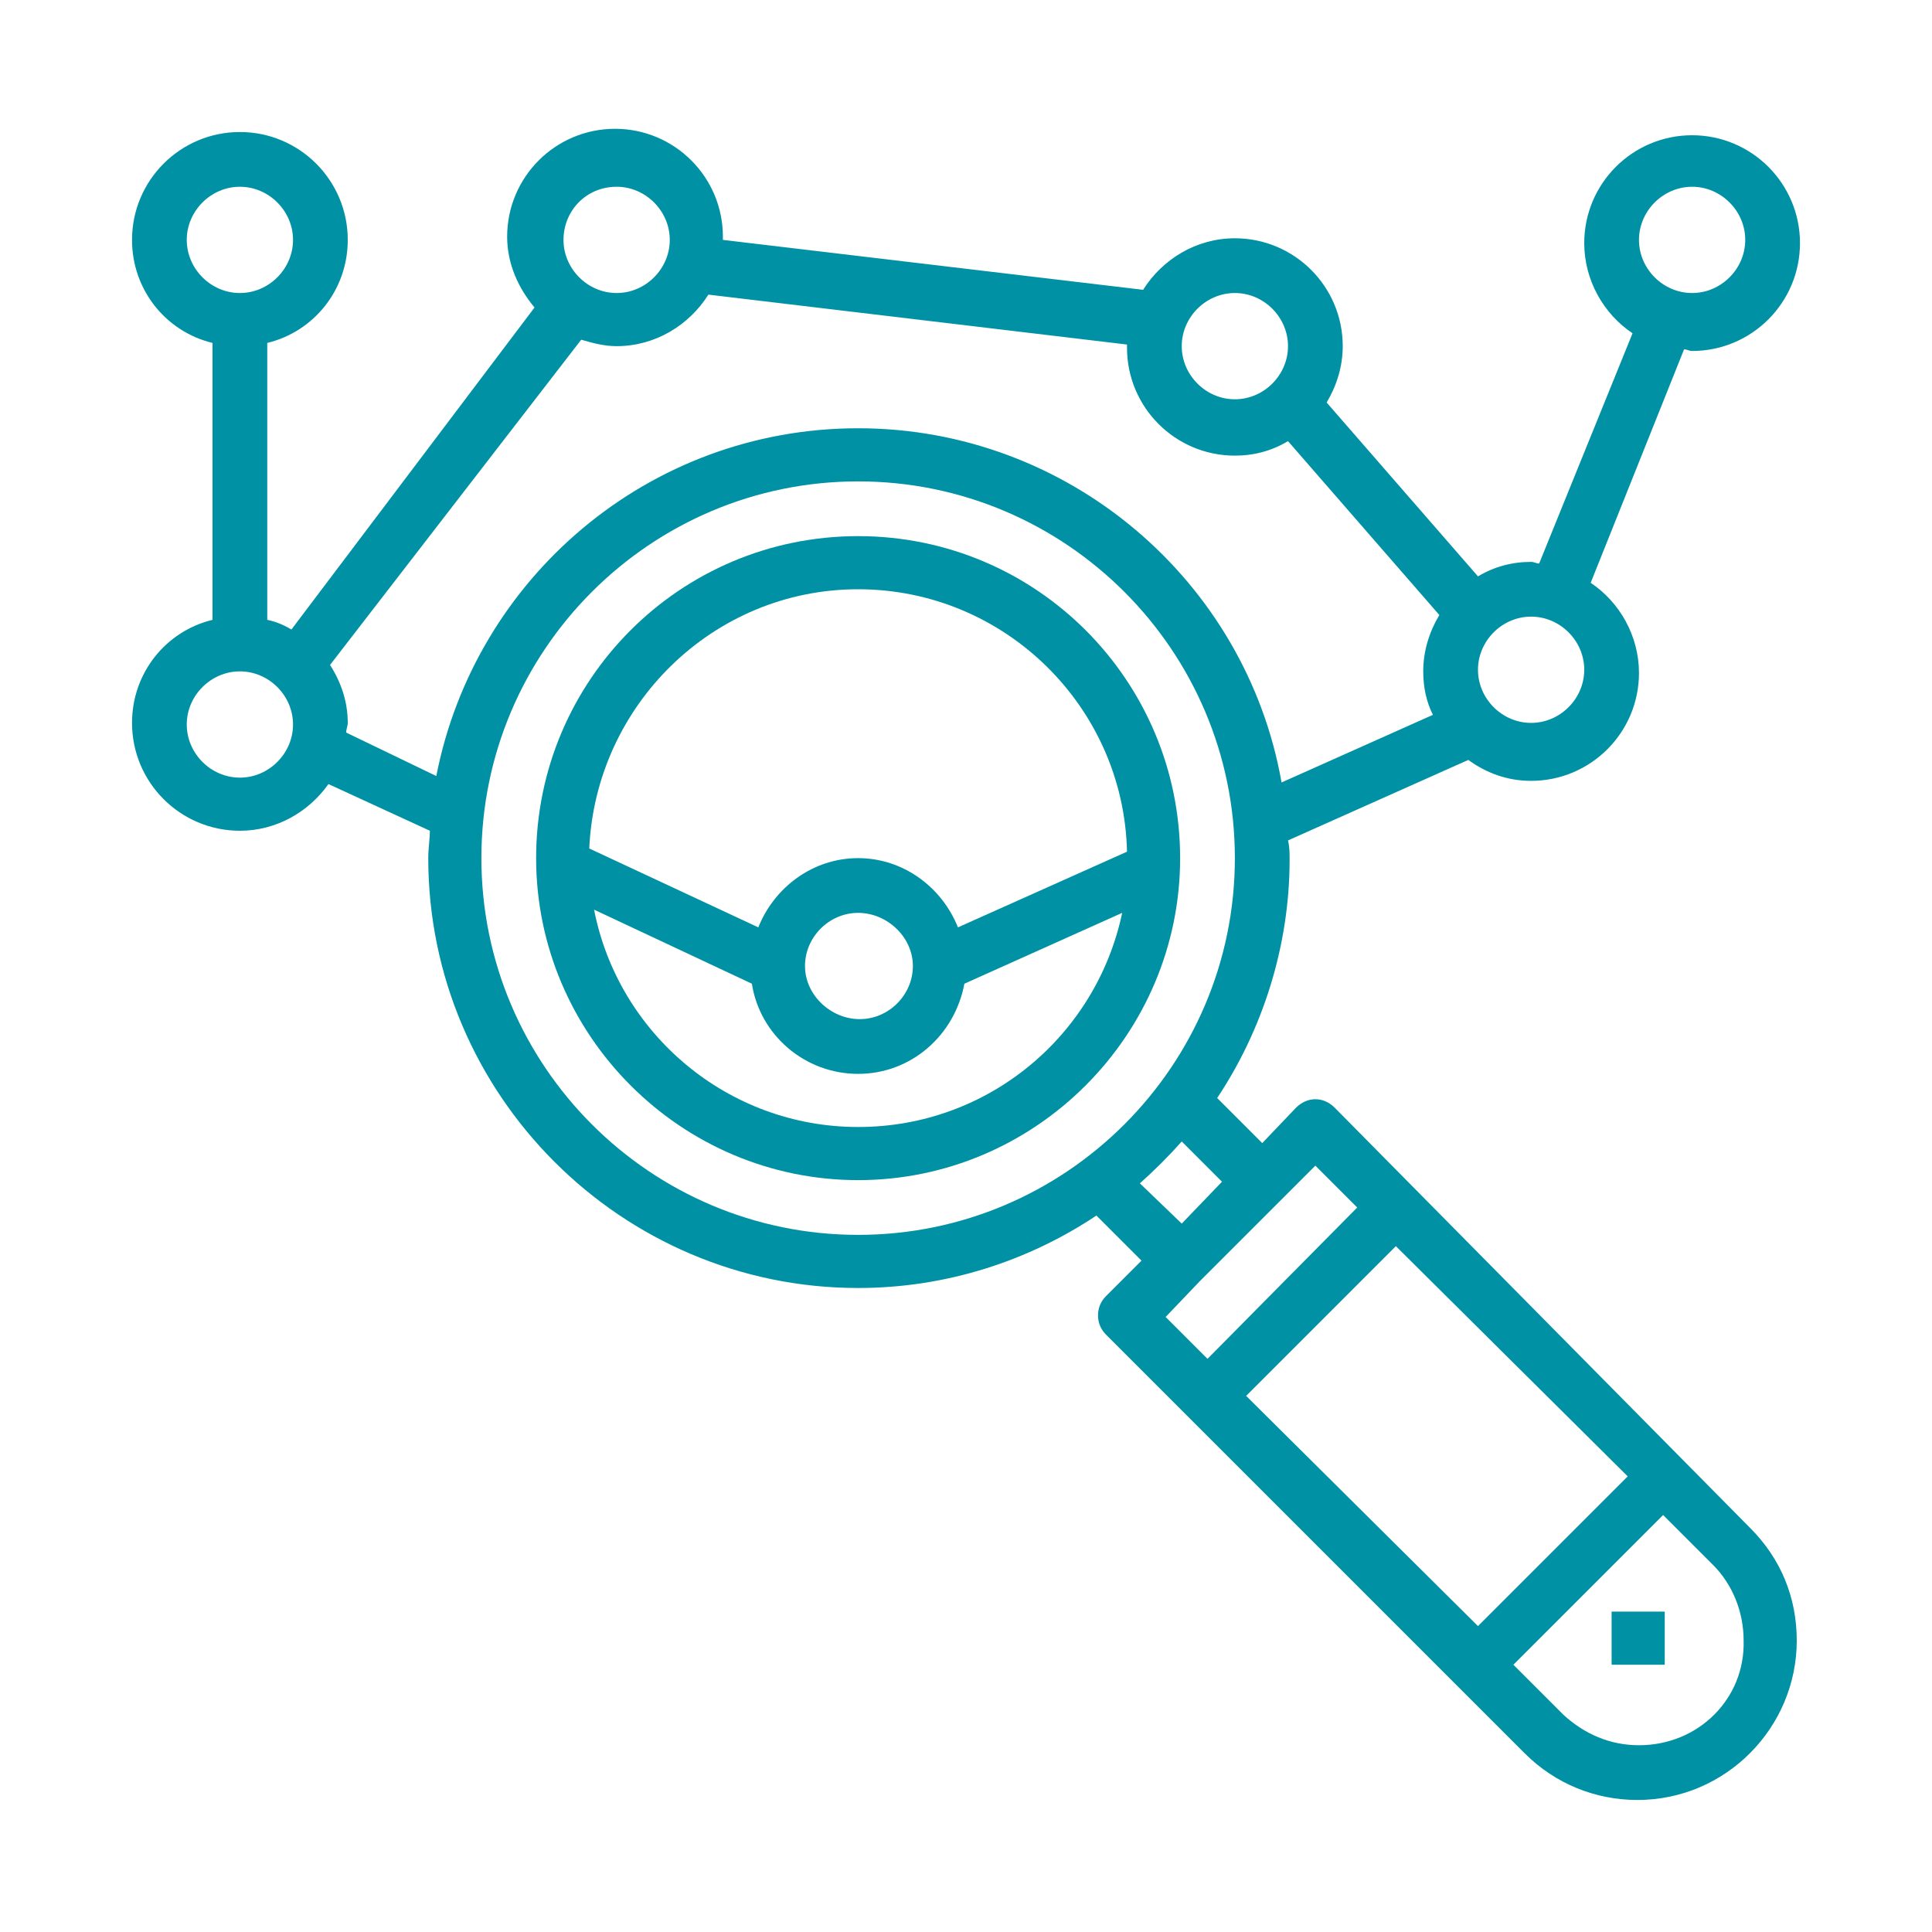<?xml version="1.0" encoding="UTF-8"?> <!-- Generator: Adobe Illustrator 22.0.1, SVG Export Plug-In . SVG Version: 6.00 Build 0) --> <svg xmlns="http://www.w3.org/2000/svg" xmlns:xlink="http://www.w3.org/1999/xlink" id="Calque_1" x="0px" y="0px" viewBox="0 0 120 120" style="enable-background:new 0 0 120 120;" xml:space="preserve"> <style type="text/css"> .st0{fill:#0092A4;} </style> <g> <path class="st0" d="M53.3,33.3c-11.1,0-20,9-20,20s9,20,20,20s20-9,20-20S64.4,33.3,53.3,33.3L53.3,33.3z M53.3,36.6 c9.1,0,16.5,7.3,16.7,16.3l-10.5,4.7c-1-2.5-3.4-4.3-6.2-4.3s-5.2,1.8-6.2,4.3l-10.5-4.9C37,43.8,44.3,36.6,53.3,36.6L53.3,36.6z M56.7,60c0,1.8-1.5,3.3-3.3,3.3S50,61.8,50,60s1.5-3.3,3.3-3.3S56.7,58.2,56.7,60L56.7,60z M53.3,70c-8.1,0-14.9-5.8-16.4-13.5 l9.8,4.6c0.5,3.2,3.3,5.6,6.6,5.6s6-2.4,6.6-5.6l9.8-4.4C68.1,64.3,61.4,70,53.3,70L53.3,70z"></path> <path class="st0" d="M82.9,68.8c-0.7-0.7-1.7-0.7-2.4,0L78.4,71l-2.8-2.8c2.8-4.2,4.5-9.4,4.5-14.8c0-0.4,0-0.8-0.1-1.2l11.2-5 c1.1,0.8,2.4,1.3,3.9,1.3c3.7,0,6.7-3,6.7-6.7c0-2.3-1.2-4.4-3-5.6l5.8-14.5c0.2,0,0.3,0.1,0.5,0.1c3.7,0,6.7-3,6.7-6.7 s-3-6.7-6.7-6.7s-6.7,3-6.7,6.7c0,2.3,1.2,4.4,3,5.6L95.6,35c-0.2,0-0.3-0.1-0.5-0.1c-1.2,0-2.3,0.3-3.3,0.9L82.4,25 c0.6-1,1-2.2,1-3.5c0-3.7-3-6.7-6.7-6.7c-2.4,0-4.5,1.3-5.7,3.2l-26.1-3.1c0-0.1,0-0.1,0-0.2c0-3.7-3-6.7-6.7-6.7s-6.7,3-6.7,6.7 c0,1.7,0.7,3.2,1.7,4.4l-15.1,20c-0.5-0.3-1-0.5-1.5-0.6V21.3c2.9-0.7,5-3.3,5-6.4c0-3.7-3-6.7-6.7-6.7s-6.7,3-6.7,6.7 c0,3.1,2.1,5.7,5,6.4v17.2c-2.9,0.7-5,3.3-5,6.4c0,3.7,3,6.7,6.7,6.7c2.3,0,4.3-1.2,5.5-2.9l6.3,2.9c0,0.5-0.1,1.1-0.1,1.7 C26.6,68,38.6,80,53.3,80c5.5,0,10.6-1.7,14.8-4.5l2.8,2.8l-2.2,2.2c-0.3,0.3-0.5,0.7-0.5,1.2s0.2,0.9,0.5,1.2l26,26 c1.9,1.9,4.4,2.9,7,2.9c5.5,0,9.9-4.5,9.9-9.9c0-2.7-1-5.1-2.9-7L82.9,68.8z M105.1,11.6c1.8,0,3.3,1.5,3.3,3.3s-1.5,3.3-3.3,3.3 s-3.3-1.5-3.3-3.3S103.3,11.6,105.1,11.6L105.1,11.6z M101.1,91.7l-9.3,9.3L77.4,86.7l9.3-9.3L101.1,91.7z M98.4,41.6 c0,1.8-1.5,3.3-3.3,3.3s-3.3-1.5-3.3-3.3s1.5-3.3,3.3-3.3S98.4,39.8,98.4,41.6L98.4,41.6z M76.7,18.2c1.8,0,3.3,1.5,3.3,3.3 s-1.5,3.3-3.3,3.3s-3.3-1.5-3.3-3.3C73.4,19.7,74.9,18.2,76.7,18.2L76.7,18.2z M38.3,11.6c1.8,0,3.3,1.5,3.3,3.3s-1.5,3.3-3.3,3.3 S35,16.7,35,14.9S36.4,11.6,38.3,11.6L38.3,11.6z M11.6,14.9c0-1.8,1.5-3.3,3.3-3.3s3.3,1.5,3.3,3.3s-1.5,3.3-3.3,3.3 C13.1,18.2,11.6,16.7,11.6,14.9L11.6,14.9z M14.9,48.3c-1.8,0-3.3-1.5-3.3-3.3s1.5-3.3,3.3-3.3s3.3,1.5,3.3,3.3 C18.2,46.8,16.7,48.3,14.9,48.3L14.9,48.3z M21.5,45.5c0-0.2,0.1-0.4,0.1-0.6c0-1.3-0.4-2.5-1.1-3.6l15.6-20.2 c0.7,0.2,1.4,0.4,2.2,0.4c2.4,0,4.5-1.3,5.7-3.2l26,3.1c0,0.1,0,0.1,0,0.2c0,3.7,3,6.7,6.7,6.7c1.2,0,2.3-0.3,3.3-0.9l9.4,10.8 c-0.6,1-1,2.2-1,3.5c0,1,0.2,1.9,0.6,2.7l-9.4,4.2c-2.2-12.5-13.2-22-26.3-22c-13,0-23.8,9.3-26.2,21.6L21.5,45.5z M29.9,53.3 c0-12.9,10.5-23.4,23.4-23.4s23.4,10.5,23.4,23.4S66.2,76.7,53.3,76.7S29.9,66.2,29.9,53.3L29.9,53.3z M70.8,73.5 c0.9-0.8,1.8-1.7,2.6-2.6l2.5,2.5L73.4,76L70.8,73.5z M74.5,79.6l7.2-7.2l2.6,2.6L75,84.4l-2.6-2.6L74.5,79.6z M101.8,108.4 c-1.8,0-3.4-0.7-4.7-1.9l-3.1-3.1l9.3-9.3l3.1,3.1c1.2,1.2,1.9,2.9,1.9,4.7C108.4,105.5,105.5,108.4,101.8,108.4L101.8,108.4z"></path> <rect x="100.1" y="100.1" class="st0" width="3.3" height="3.3"></rect> </g> </svg> 